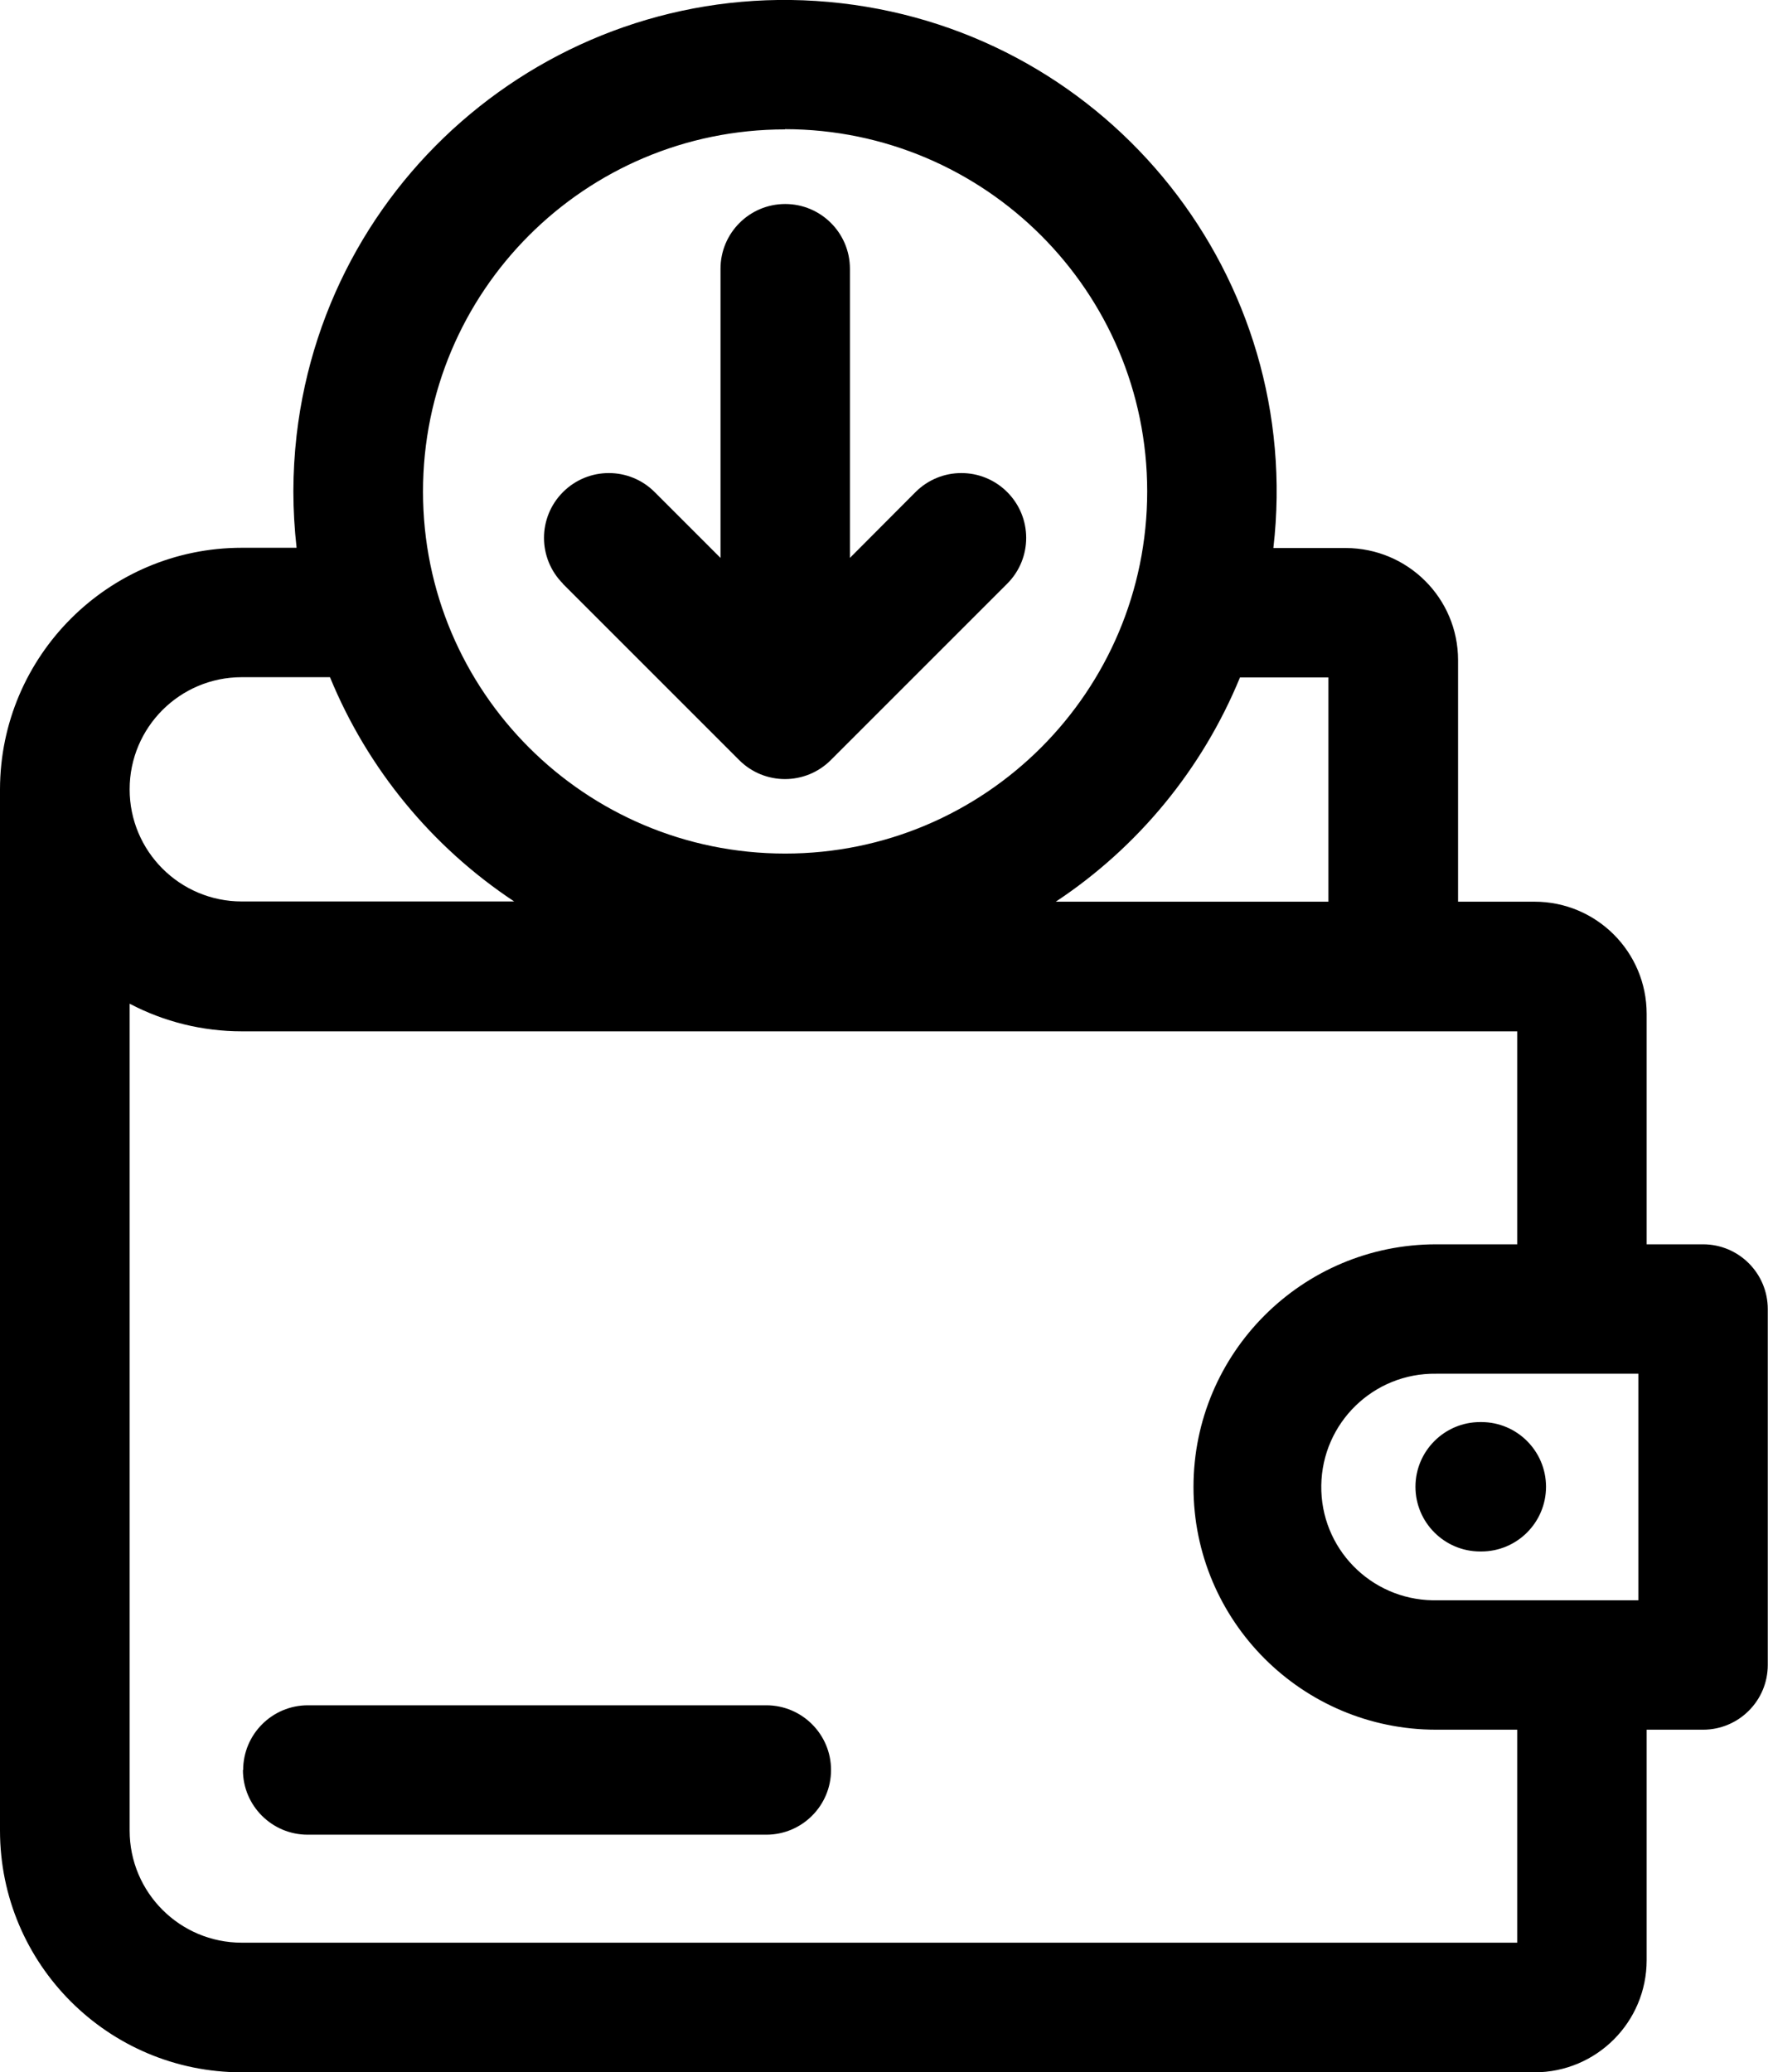 <?xml version="1.0" encoding="UTF-8"?>
<svg id="Layer_1" data-name="Layer 1" xmlns="http://www.w3.org/2000/svg" viewBox="0 0 76.78 90">
  <defs>
    <style>
      .cls-1 {
        fill-rule: evenodd;
      }
    </style>
  </defs>
  <path class="cls-1" d="M24.45,25.35c-1.1-1.1-1.1-2.88,0-3.98,1.1-1.1,2.88-1.1,3.98,0l2.86,2.86V11.67c0-1.55,1.26-2.81,2.81-2.81,1.55,0,2.81,1.26,2.81,2.81v12.56l2.85-2.86c1.1-1.1,2.88-1.1,3.98,0,1.1,1.1,1.1,2.88,0,3.98l-7.66,7.66c-1.1,1.1-2.88,1.1-3.98,0,0,0-7.66-7.66-7.66-7.66Zm-13.89,51.52c0-1.55,1.26-2.81,2.81-2.81h19.91c1.55,0,2.81,1.26,2.81,2.81s-1.26,2.81-2.81,2.81H13.36c-1.55,0-2.81-1.26-2.81-2.81h0Zm53.72-15.11h.05c1.55,0,2.81,1.26,2.81,2.81,0,1.55-1.26,2.81-2.81,2.81h-.05c-1.55,0-2.81-1.26-2.81-2.81,0-1.55,1.26-2.81,2.81-2.81ZM5.63,43.58v35.92c0,2.69,2.18,4.87,4.87,4.87h55.39v-9.25h-3.52c-5.82,0-10.54-4.72-10.54-10.54s4.72-10.54,10.54-10.54h3.52v-9.25H10.5c-1.7,0-3.37-.41-4.87-1.2h0Zm4.87-14.17h3.83c1.63,3.97,4.42,7.37,8,9.74H10.5c-2.69,0-4.87-2.18-4.87-4.87s2.18-4.87,4.87-4.87ZM34.09,5.62c-8.69,0-15.72,7.04-15.72,15.73,0,8.69,7.04,15.72,15.73,15.72,8.68,0,15.72-7.04,15.72-15.73,0-8.68-7.05-15.72-15.73-15.73Zm23.6,23.8v9.74h-11.84c3.58-2.37,6.37-5.77,8-9.74h3.84Zm13.46,30.24h-8.78c-2.72-.04-4.95,2.13-4.99,4.85s2.13,4.95,4.85,4.99c.05,0,.09,0,.14,0h8.78v-9.83ZM0,79.5c0,5.8,4.7,10.5,10.5,10.5h56.14c2.69,0,4.87-2.18,4.87-4.87v-10.01h2.45c1.55,0,2.81-1.26,2.81-2.81h0v-15.46c0-1.55-1.26-2.81-2.81-2.81h-2.45v-10.01c0-2.69-2.18-4.87-4.87-4.87h-3.32v-10.49c0-2.69-2.18-4.86-4.87-4.87h-3.15C56.65,12.08,48.25,1.49,36.53,.14,24.82-1.21,14.23,7.2,12.88,18.91c-.09,.81-.14,1.62-.14,2.43,0,.82,.05,1.63,.14,2.45h-2.38c-5.79,0-10.49,4.7-10.5,10.49v45.22Z"/>
</svg>